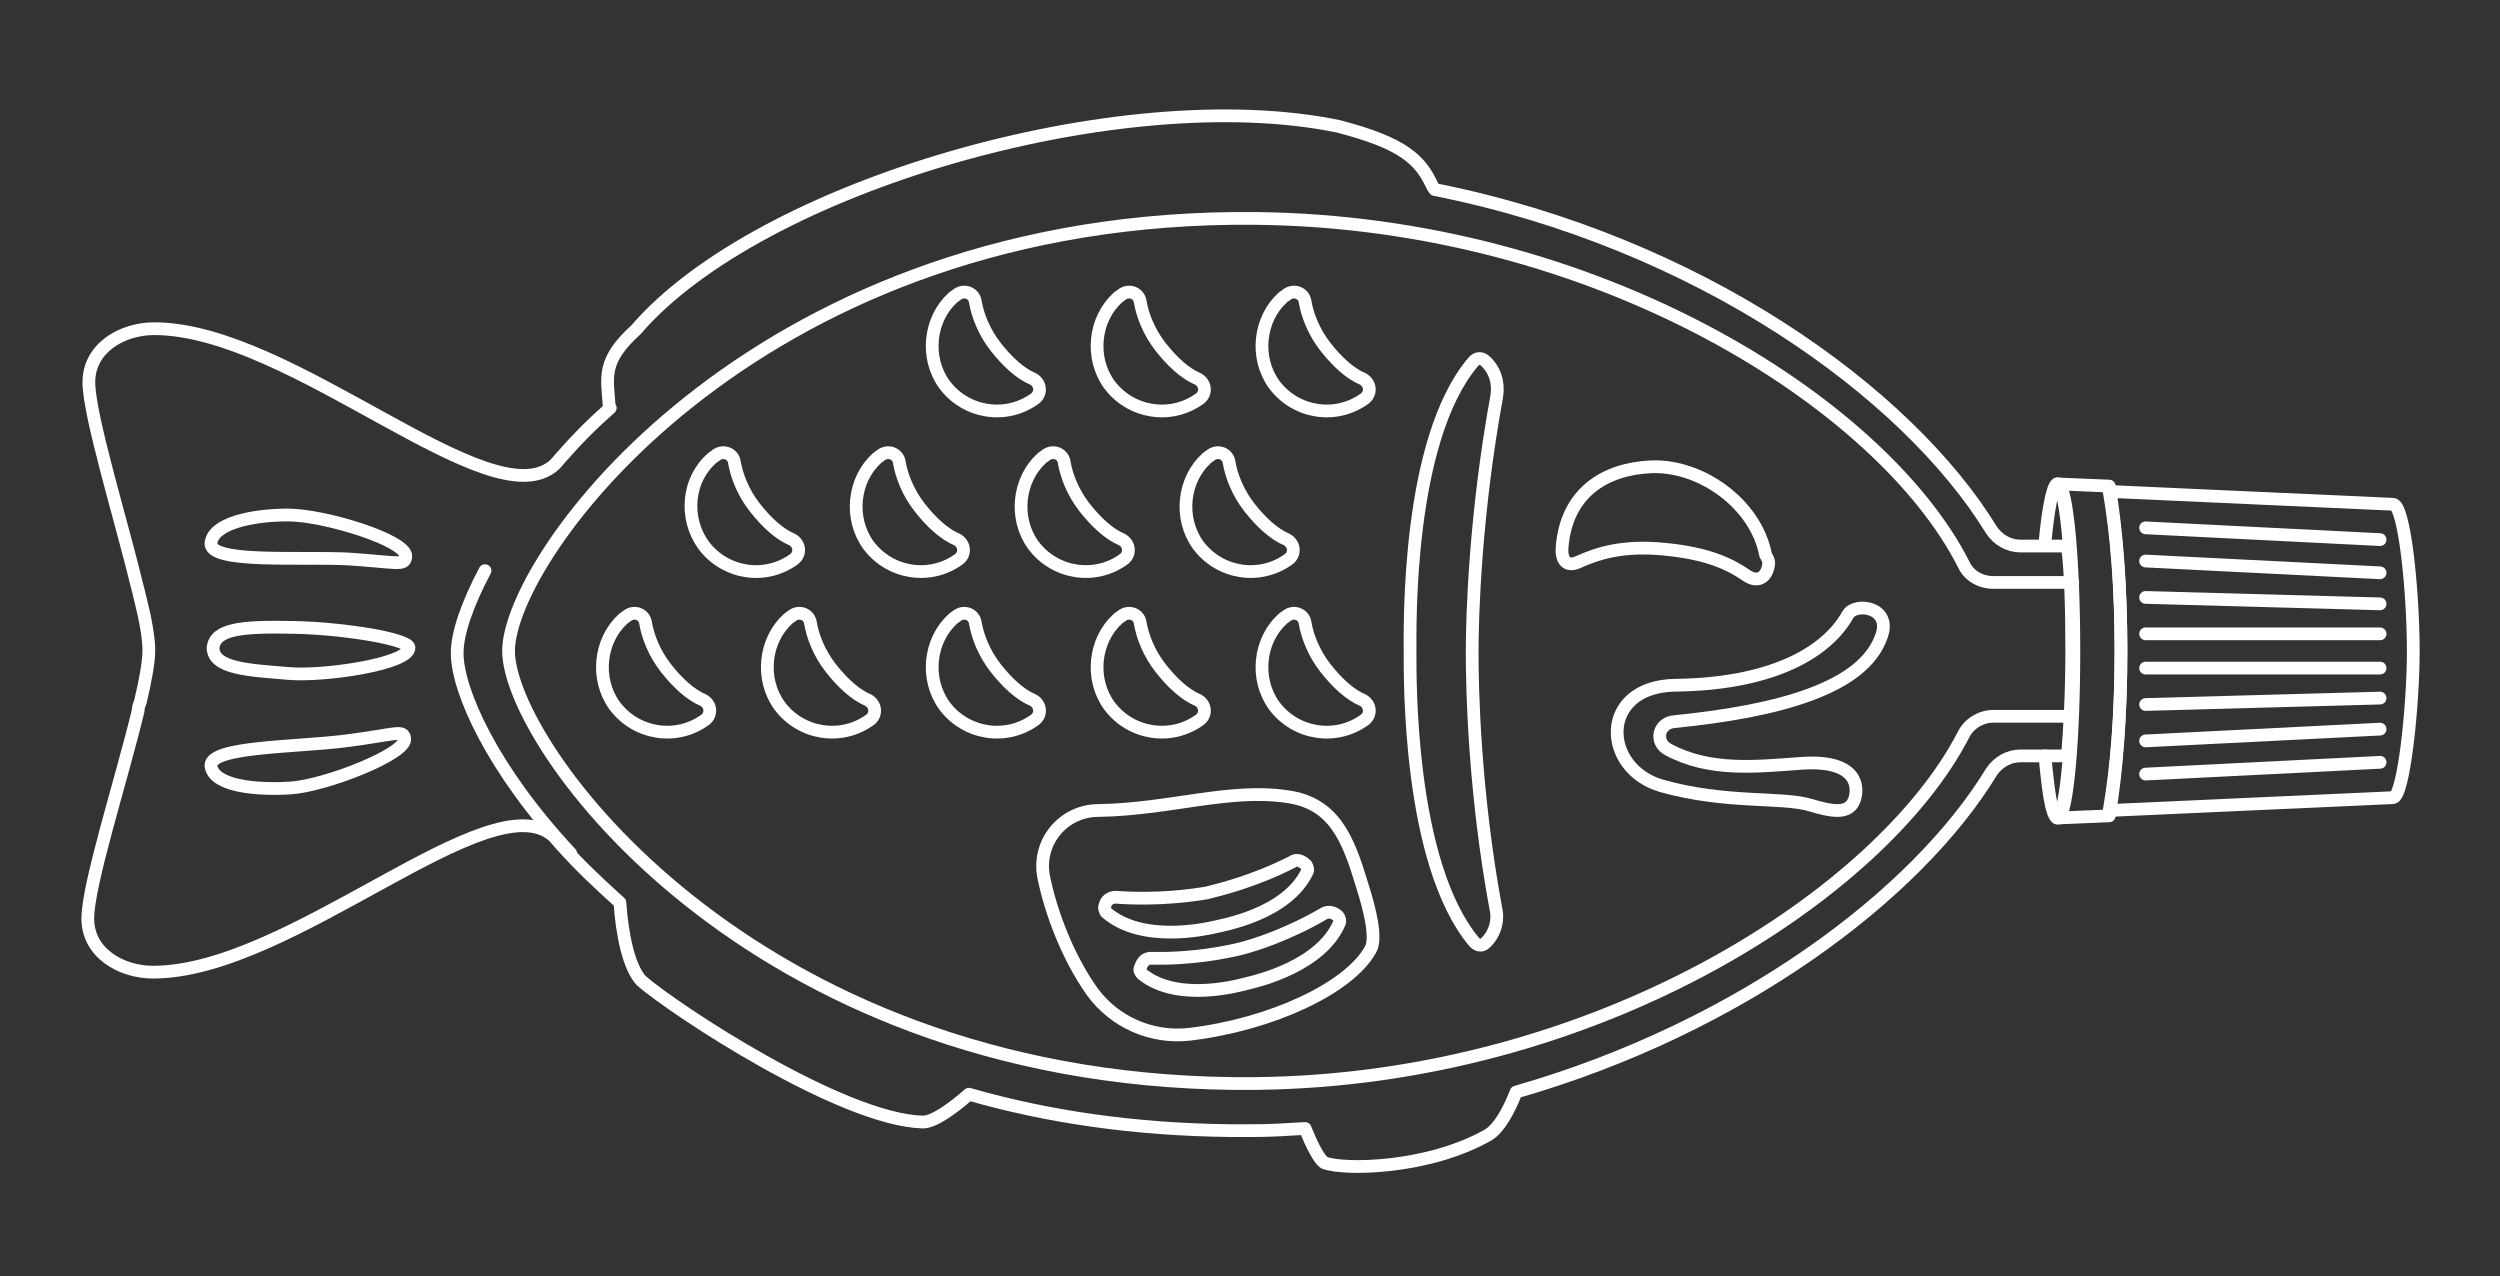 <?xml version="1.0" encoding="utf-8"?>
<!-- Generator: Adobe Illustrator 24.1.3, SVG Export Plug-In . SVG Version: 6.00 Build 0)  -->
<svg version="1.1" xmlns="http://www.w3.org/2000/svg" xmlns:xlink="http://www.w3.org/1999/xlink" x="0px" y="0px"
	 viewBox="0 0 233.5 119.2" style="enable-background:new 0 0 233.5 119.2;" xml:space="preserve">
<rect x="0" y="0" width="233.5" height="119.2" fill="#333333" stroke="none"/>
<style type="text/css">
	.st0{fill:none;stroke:#ffffff;stroke-width:1.19;stroke-linecap:round;stroke-linejoin:round;stroke-miterlimit:10;}
</style>
<g id="redsoyu">
</g>
<g id="fish">
	<g>
		<path class="st0" d="M193.5,66.9h-7.3c-1.2,0-2.3,0.7-2.8,1.7c-7.6,14.8-34.2,32.3-66.2,32.6c-0.3,0-0.6,0-0.9,0
			c-0.4,0-0.7,0-1.1,0c-45.4-0.5-67.7-31.7-67.7-40.4s22.4-39.9,67.7-40.4c0.4,0,0.7,0,1.1,0c0.3,0,0.6,0,0.9,0
			c32,0.3,58.6,17.3,66.2,32.3c0.5,1.1,1.6,1.7,2.8,1.7h7.4"/>
		<path class="st0" d="M45.3,53.3c-1.7,3.2-2.6,5.9-2.6,7.7c0,3.5,3.3,10.9,10.6,18.7"/>
		<g>
			<path class="st0" d="M19.7,50.8c0.1,1.8,8,1.2,12.7,1.4c4.7,0.3,5.4,0.7,5.5-0.2c0.2-1.5-7.6-3.9-11-3.9S19.8,48.9,19.7,50.8z"/>
			<path class="st0" d="M19.7,71.5c0-1.8,7.9-1.7,12.6-2.3c4.7-0.6,5.4-1.1,5.5-0.2c0.2,1.4-7.4,4.4-10.7,4.6S19.9,73.4,19.7,71.5z"
				/>
			<path class="st0" d="M19.9,60.5c0.2-1.8,2.8-2,7.6-1.9c4.7,0.1,10.7,1.1,10.7,1.9c0,1.5-7.9,2.7-11.3,2.4S19.9,62.5,19.9,60.5z"
				/>
		</g>
		<g>
			<path class="st0" d="M198.1,60.8c0,5.9-0.4,10.8-1.1,14.9l26.5-1.2c1,0,1.9-8.5,1.9-13.7c0-5.4-0.8-13.7-1.9-13.7l-26.5-1.2
				C197.7,50,198.1,54.9,198.1,60.8z"/>
			<path class="st0" d="M191,70.6c0.3,3.3,0.6,5.4,1.1,5.8l0.2,0c0.8-0.7,1.4-7.4,1.4-15.6c0-8.2-0.6-14.9-1.4-15.6l-0.2,0
				c-0.4,0.3-0.8,2.3-1.1,5.5"/>
			<path class="st0" d="M193.6,60.8c0,8.2-0.6,14.9-1.4,15.6l4.8-0.2c0.7-4.1,1.1-9.5,1.1-15.4s-0.4-11.3-1.1-15.4l-4.8-0.2
				C193,45.9,193.6,52.6,193.6,60.8z"/>
		</g>
		<path class="st0" d="M12.9,66.4C11.3,73,8.2,82.6,8.2,85.8c0,3.2,3.1,5,6.1,5c12.9,0,31.5-18,37.4-12.7c0.3,0.3,0.5,0.6,0.8,0.9
			c1.6,1.8,3.4,3.5,5.4,5.3c0.2,2.9,0.8,6,2,7.3c3.1,2.7,18.7,13,26.3,13.2c1,0,2.7-1.2,4.3-2.6c7.3,2.1,15.4,3.3,24.4,3.4
			c0.4,0,0.8,0,1.1,0c0.3,0,0.6,0,1,0c1.6,0,3.3-0.1,4.9-0.2c0.6,1.5,1.3,2.9,1.8,3.2c1.8,0.7,9.7,0.6,15.3-2.6c1-0.6,1.9-2.2,2.6-4
			c20.9-6,37.4-18.4,44.4-29.9c0.6-0.9,1.6-1.5,2.7-1.5h4.4c0.2-2.3,0.4-5.8,0.4-9.8s-0.1-7.5-0.4-9.8h-4.4c-1.1,0-2.1-0.6-2.7-1.5
			c-7.9-12.9-27.4-26.9-52-31.8l-0.2-0.3c-1.1-2.4-2.6-4-8.8-5.6c-20.3-4.2-54.1,5.6-65.6,19c-3.2,2.9-2.7,4.4-2.5,7.1v0L57,38.1
			c-1.7,1.5-3,2.8-4.4,4.4l0,0c-0.3,0.3-0.5,0.6-0.8,0.9c-5.9,5.4-24.5-12.7-37.4-12.7c-3,0-6.1,1.8-6.1,5c0,3.1,3,12.8,4.6,19.4
			c0.1,0.3,0.1,0.5,0.2,0.8c0.5,2,0.8,3.7,0.8,4.8v0.1c0,1-0.3,2.7-0.8,4.8C13,65.8,12.9,66.1,12.9,66.4z"/>
		<g>
			<line class="st0" x1="200.4" y1="72.3" x2="222.3" y2="71.2"/>
			<line class="st0" x1="200.4" y1="69.2" x2="222.3" y2="68.1"/>
			<line class="st0" x1="200.4" y1="65.8" x2="222.3" y2="65.2"/>
			<line class="st0" x1="200.4" y1="49.3" x2="222.3" y2="50.4"/>
			<line class="st0" x1="200.4" y1="52.4" x2="222.3" y2="53.5"/>
			<line class="st0" x1="200.4" y1="55.8" x2="222.3" y2="56.4"/>
			<line class="st0" x1="200.4" y1="62.4" x2="222.3" y2="62.4"/>
			<line class="st0" x1="200.4" y1="59.2" x2="222.3" y2="59.2"/>
		</g>
		<g>
			<path class="st0" d="M154.2,43.6c-4.4,0.2-7.9,2.5-8.3,7.5c0,0,0,0,0,0c-0.1,1.2,0.4,1.9,1.5,1.4c1.8-0.8,4.1-1.6,8.1-1.2
				c4.1,0.4,6.1,1.4,7.7,2.5c1.1,0.7,1.9,0,2-1.2c0-0.3-0.2-0.6-0.3-0.8C164,47.1,158.9,43.4,154.2,43.6z"/>
			<g>
				<g>
					<path class="st0" d="M119,65.9c2,2.7,5.8,3.3,8.5,1.3c0,0,0,0,0,0c0.6-0.5,0.5-1.4-0.2-1.8c-1.2-0.5-2.4-1.6-3.5-3
						c-1.1-1.4-1.7-3-1.9-4.2c-0.1-0.8-1-1.2-1.7-0.7c-0.1,0.1-0.3,0.2-0.4,0.3C117.6,59.8,117.2,63.4,119,65.9z"/>
					<path class="st0" d="M103.6,65.9c2,2.7,5.8,3.3,8.5,1.3c0,0,0,0,0,0c0.6-0.5,0.5-1.4-0.2-1.8c-1.2-0.5-2.4-1.6-3.5-3
						c-1.1-1.4-1.7-3-1.9-4.2c-0.1-0.8-1-1.2-1.7-0.7c-0.1,0.1-0.3,0.2-0.4,0.3C102.2,59.8,101.8,63.4,103.6,65.9z"/>
					<path class="st0" d="M88.2,65.9c2,2.7,5.8,3.3,8.5,1.3c0,0,0,0,0,0c0.6-0.5,0.5-1.4-0.2-1.8c-1.2-0.5-2.4-1.6-3.5-3
						c-1.1-1.4-1.7-3-1.9-4.2c-0.1-0.8-1-1.2-1.7-0.7c-0.1,0.1-0.3,0.2-0.4,0.3C86.8,59.8,86.4,63.4,88.2,65.9z"/>
					<path class="st0" d="M72.8,65.9c2,2.7,5.8,3.3,8.5,1.3c0,0,0,0,0,0c0.6-0.5,0.5-1.4-0.2-1.8c-1.2-0.5-2.4-1.6-3.5-3
						c-1.1-1.4-1.7-3-1.9-4.2c-0.1-0.8-1-1.2-1.7-0.7c-0.1,0.1-0.3,0.2-0.4,0.3C71.4,59.8,71,63.4,72.8,65.9z"/>
					<path class="st0" d="M57.4,65.9c2,2.7,5.8,3.3,8.5,1.3c0,0,0,0,0,0c0.6-0.5,0.5-1.4-0.2-1.8c-1.2-0.5-2.4-1.6-3.5-3
						c-1.1-1.4-1.7-3-1.9-4.2c-0.1-0.8-1-1.2-1.7-0.7c-0.1,0.1-0.3,0.2-0.4,0.3C56,59.8,55.6,63.4,57.4,65.9z"/>
				</g>
				<g>
					<path class="st0" d="M111.9,50.9c2,2.7,5.8,3.3,8.5,1.3c0,0,0,0,0,0c0.6-0.5,0.5-1.4-0.2-1.8c-1.2-0.5-2.4-1.6-3.5-3
						c-1.1-1.4-1.7-3-1.9-4.2c-0.1-0.8-1-1.2-1.7-0.7c-0.1,0.1-0.3,0.2-0.4,0.3C110.5,44.8,110.1,48.4,111.9,50.9z"/>
					<path class="st0" d="M96.5,50.9c2,2.7,5.8,3.3,8.5,1.3c0,0,0,0,0,0c0.6-0.5,0.5-1.4-0.2-1.8c-1.2-0.5-2.4-1.6-3.5-3
						c-1.1-1.4-1.7-3-1.9-4.2c-0.1-0.8-1-1.2-1.7-0.7c-0.1,0.1-0.3,0.2-0.4,0.3C95.1,44.8,94.7,48.4,96.5,50.9z"/>
					<path class="st0" d="M81.1,50.9c2,2.7,5.8,3.3,8.5,1.3c0,0,0,0,0,0c0.6-0.5,0.5-1.4-0.2-1.8c-1.2-0.5-2.4-1.6-3.5-3
						c-1.1-1.4-1.7-3-1.9-4.2c-0.1-0.8-1-1.2-1.7-0.7c-0.1,0.1-0.3,0.2-0.4,0.3C79.7,44.8,79.3,48.4,81.1,50.9z"/>
					<path class="st0" d="M65.7,50.9c2,2.7,5.8,3.3,8.5,1.3c0,0,0,0,0,0c0.6-0.5,0.5-1.4-0.2-1.8c-1.2-0.5-2.4-1.6-3.5-3
						c-1.1-1.4-1.7-3-1.9-4.2c-0.1-0.8-1-1.2-1.7-0.7c-0.1,0.1-0.3,0.2-0.4,0.3C64.2,44.8,63.9,48.4,65.7,50.9z"/>
				</g>
				<g>
					<path class="st0" d="M119,35.9c2,2.7,5.8,3.3,8.5,1.3c0,0,0,0,0,0c0.6-0.5,0.5-1.4-0.2-1.8c-1.2-0.5-2.4-1.6-3.5-3
						c-1.1-1.4-1.7-3-1.9-4.2c-0.1-0.8-1-1.2-1.7-0.7c-0.1,0.1-0.3,0.2-0.4,0.3C117.6,29.8,117.2,33.4,119,35.9z"/>
					<path class="st0" d="M103.6,35.9c2,2.7,5.8,3.3,8.5,1.3c0,0,0,0,0,0c0.6-0.5,0.5-1.4-0.2-1.8c-1.2-0.5-2.4-1.6-3.5-3
						c-1.1-1.4-1.7-3-1.9-4.2c-0.1-0.8-1-1.2-1.7-0.7c-0.1,0.1-0.3,0.2-0.4,0.3C102.2,29.8,101.8,33.4,103.6,35.9z"/>
					<path class="st0" d="M88.2,35.9c2,2.7,5.8,3.3,8.5,1.3c0,0,0,0,0,0c0.6-0.5,0.5-1.4-0.2-1.8c-1.2-0.5-2.4-1.6-3.5-3
						c-1.1-1.4-1.7-3-1.9-4.2c-0.1-0.8-1-1.2-1.7-0.7c-0.1,0.1-0.3,0.2-0.4,0.3C86.8,29.8,86.4,33.4,88.2,35.9z"/>
				</g>
			</g>
			<path class="st0" d="M156.4,67.4c-1.5,0.1-1.9,1.9-0.6,2.6c3.9,2.1,8.2,1.6,12.4,1.3c5.4-0.4,5.4,2.3,5,3.4
				c-0.5,1.4-2.1,1.1-4.1,0.5c-2.6-0.8-7.9-0.1-13.9-1.8c-5.6-1.6-5.9-9.3,1.3-9.4c8.4-0.1,13.9-2.7,16.1-6.6
				c0.7-1.2,4.2-0.7,3.1,2.1C174,64.2,166.4,66.4,156.4,67.4z"/>
			<path class="st0" d="M131.7,60.8c0,2.4-0.2,19.8,6,27.2c0.3,0.3,0.7,0.4,1,0.1l0,0c0.9-0.8,1.3-2.1,1-3.3
				c-2-10.9-2.2-20.4-2.2-23.9c0-3.5,0.3-13,2.3-23.9c0.2-1.3-0.2-2.5-1.1-3.3l0,0c-0.3-0.3-0.8-0.3-1.1,0.1
				C131.4,41.1,131.7,58.4,131.7,60.8z"/>
			<g>
				<path class="st0" d="M127.2,82.6c-1.3-4.3-2.6-7.6-7-8.2c-5.4-0.8-11,1.2-17.6,1.3c-3.3,0-5.8,3-5.1,6.3
					c0.7,3.4,2.3,7.5,4.5,10.6c2.1,2.9,5.6,4.4,9.1,4c7.6-0.9,14.9-4.3,16.9-7.9C128.6,87.7,128,85.1,127.2,82.6z"/>
				<path class="st0" d="M113.4,86.6c0.8-0.2,6.8-1.2,8.7-5.2c0.1-0.2,0-0.4-0.1-0.6l0,0c-0.4-0.4-0.9-0.6-1.3-0.3
					c-3.5,1.8-6.8,2.6-8,2.9c-1.2,0.2-4.5,0.7-8.5,0.4c-0.5,0-0.9,0.3-1,0.8l0,0c-0.1,0.2,0,0.4,0.1,0.6
					C106.6,88.1,112.5,86.8,113.4,86.6z"/>
				<path class="st0" d="M116.7,91.8c0.8-0.2,6.7-1.6,8.4-5.6c0.1-0.2,0-0.4-0.1-0.6h0c-0.4-0.4-0.9-0.5-1.3-0.3
					c-3.4,2-6.6,3-7.8,3.3c-1.2,0.3-4.5,1-8.4,0.9c-0.5,0-0.8,0.3-1,0.9v0c-0.1,0.2,0,0.4,0.2,0.6C110.1,93.7,115.9,92,116.7,91.8z"
					/>
			</g>
		</g>
	</g>
</g>
</svg>

